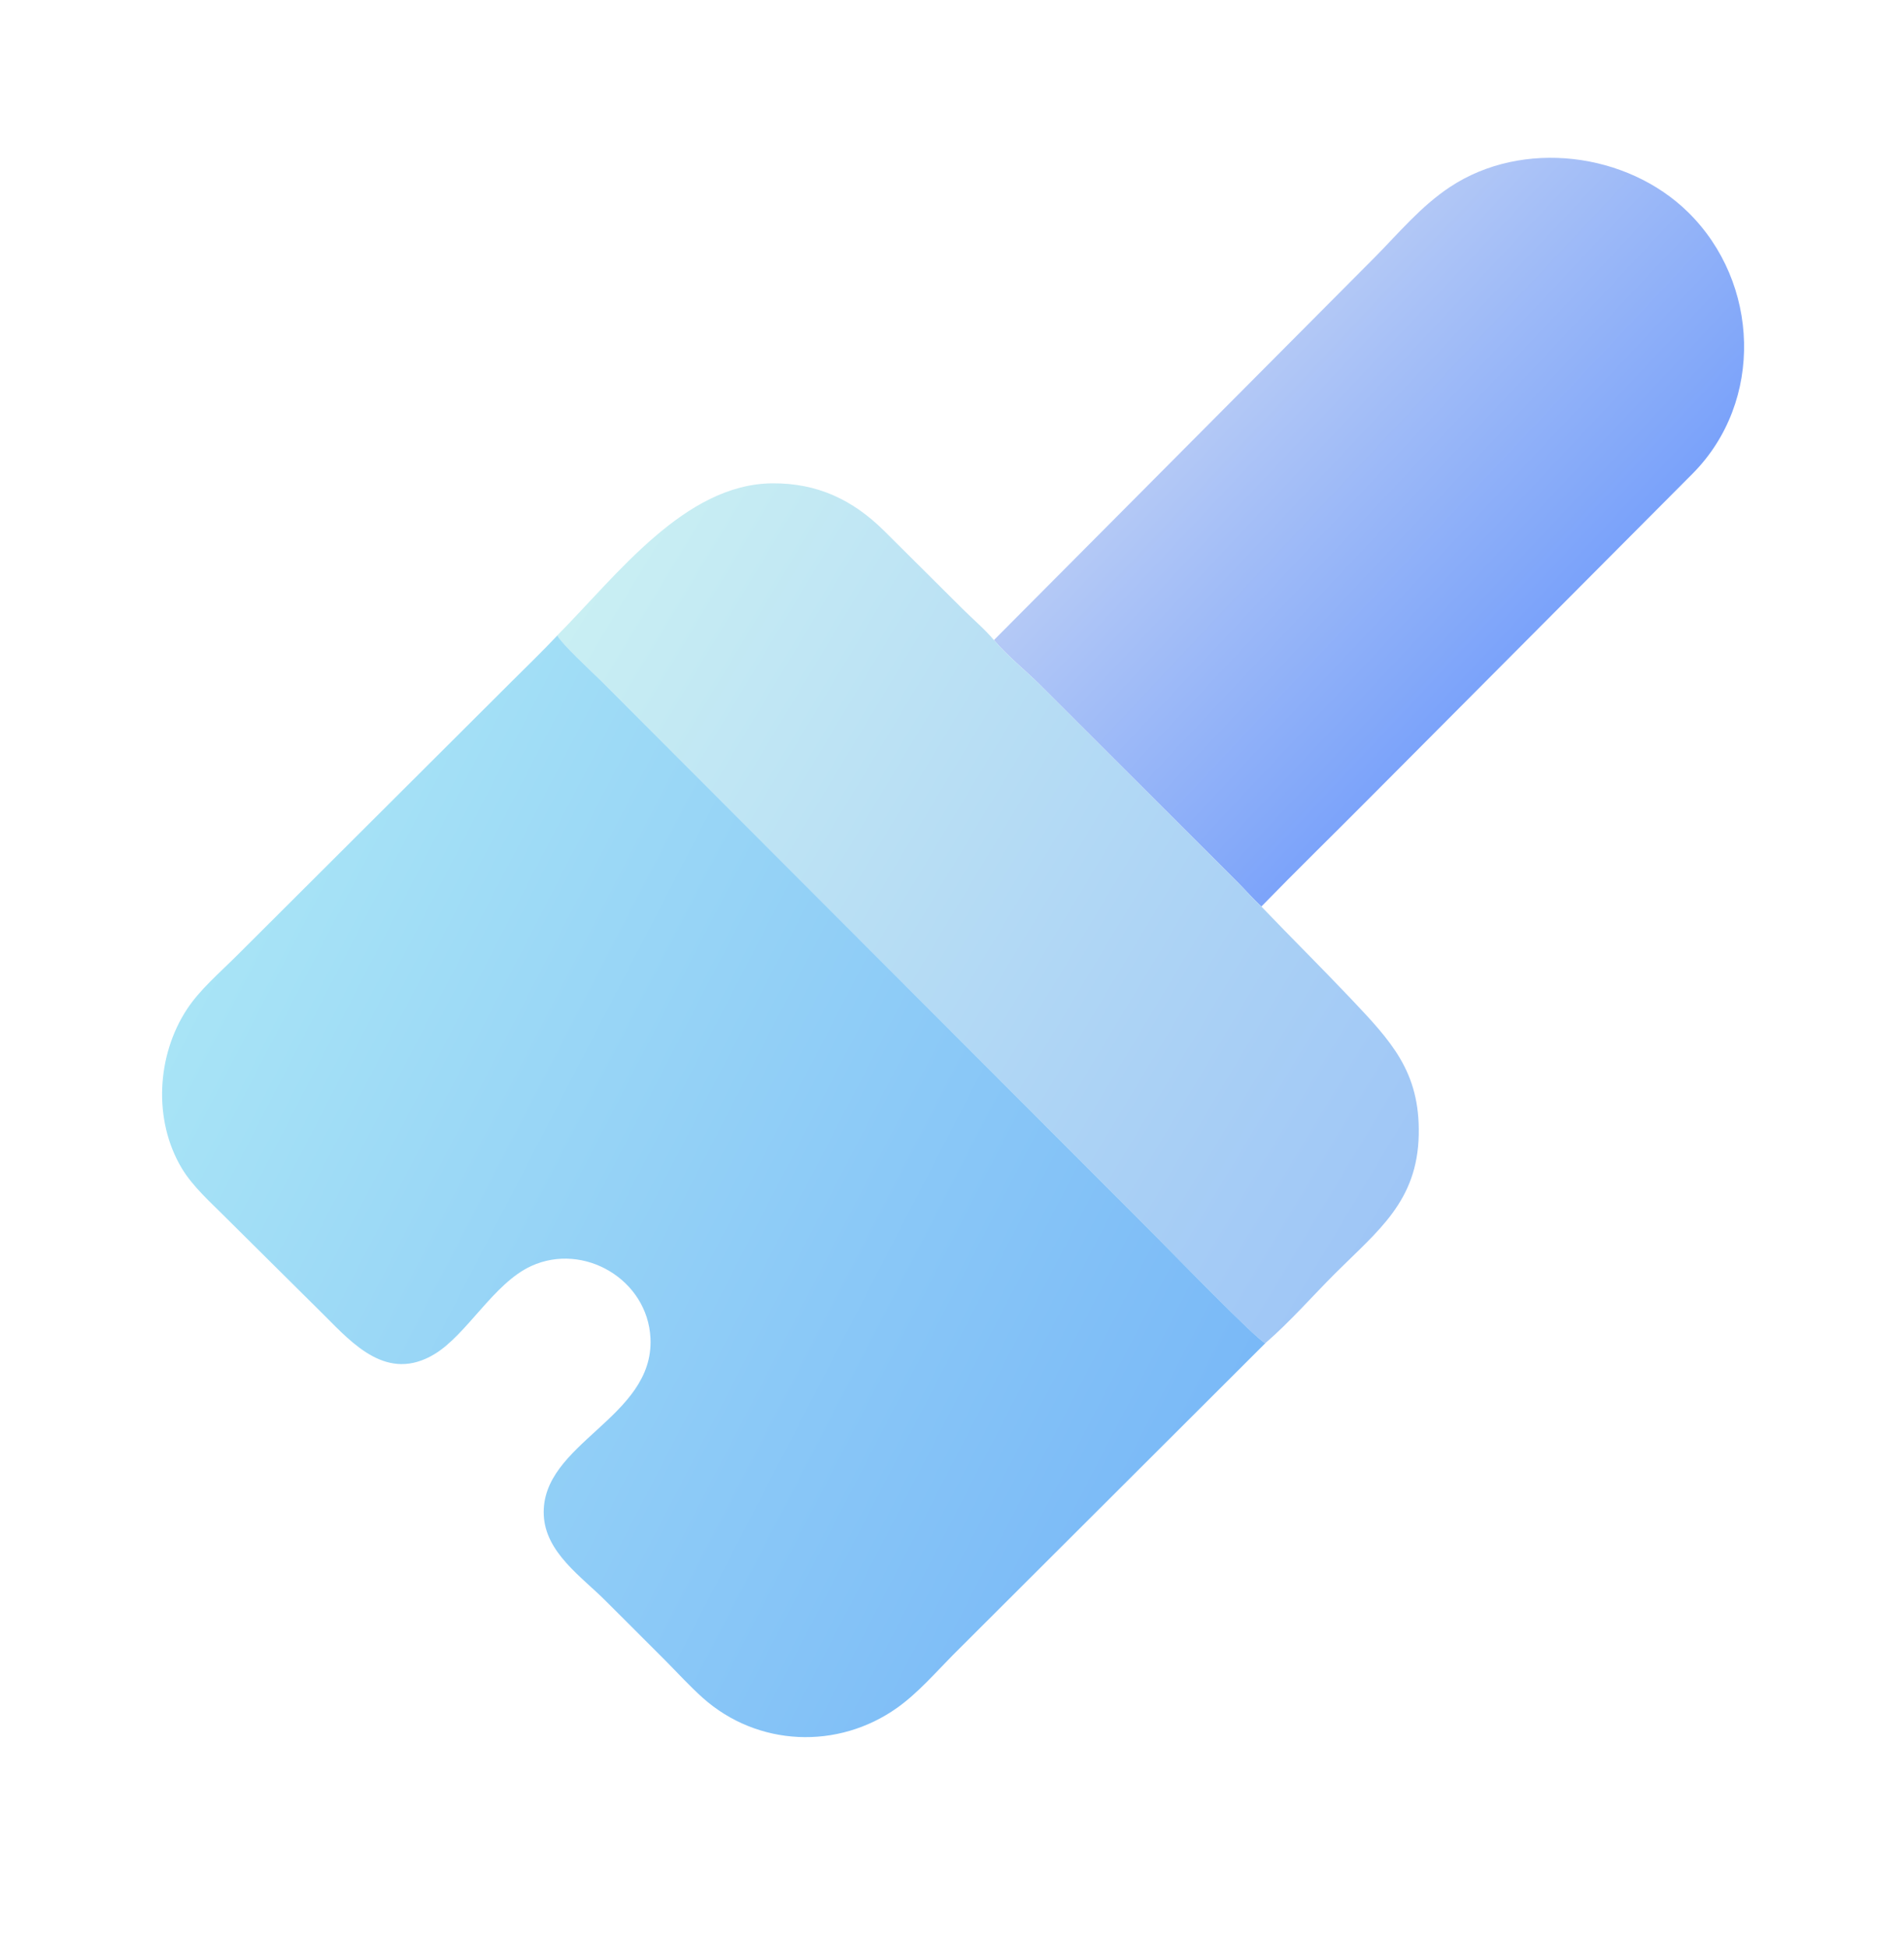 <svg width="44" height="45" viewBox="0 0 44 45" fill="none" xmlns="http://www.w3.org/2000/svg">
<path d="M22.969 14.787L31.768 5.946C32.329 5.379 32.837 4.764 33.508 4.32C35.184 3.209 37.602 3.516 39.014 4.906C40.665 6.529 40.766 9.274 39.12 10.937L31.624 18.462C30.801 19.29 29.963 20.106 29.149 20.943C28.946 20.753 28.762 20.541 28.564 20.345L24.022 15.809C23.677 15.469 23.282 15.155 22.969 14.787Z" fill="url(#paint0_linear_118_11088)"/>
<path d="M12.877 14.681C14.268 13.278 15.827 11.182 17.847 11.166C18.889 11.158 19.709 11.546 20.438 12.27L22.252 14.074C22.485 14.307 22.759 14.536 22.969 14.788C23.282 15.155 23.677 15.47 24.022 15.809L28.563 20.346C28.762 20.541 28.946 20.753 29.149 20.943C29.832 21.656 30.534 22.351 31.213 23.067C32.144 24.051 32.817 24.755 32.786 26.216C32.754 27.756 31.847 28.428 30.855 29.418C30.324 29.949 29.807 30.541 29.24 31.031C29.024 30.94 27.026 28.878 26.675 28.529L13.898 15.737C13.668 15.508 13.002 14.901 12.877 14.681Z" fill="url(#paint1_linear_118_11088)"/>
<path d="M12.879 14.681C13.003 14.901 13.669 15.508 13.899 15.737L26.677 28.529C27.028 28.878 29.026 30.94 29.241 31.031L22.022 38.234C21.612 38.649 21.213 39.111 20.738 39.45C19.366 40.429 17.506 40.354 16.239 39.223C15.934 38.95 15.657 38.644 15.368 38.354L14.009 36.996C13.449 36.431 12.604 35.873 12.566 35C12.493 33.338 15.118 32.761 15.032 30.918C14.968 29.558 13.489 28.693 12.277 29.248C11.406 29.647 10.792 30.834 10.035 31.287C8.955 31.933 8.164 31.059 7.492 30.385L5.207 28.118C4.86 27.77 4.456 27.414 4.201 26.99C3.536 25.88 3.62 24.381 4.321 23.315C4.619 22.862 5.076 22.473 5.459 22.091L11.798 15.77C12.159 15.408 12.53 15.055 12.879 14.681Z" fill="url(#paint2_linear_118_11088)"/>
<defs>
<linearGradient id="paint0_linear_118_11088" x1="35.716" y1="14.46" x2="29.14" y2="8.281" gradientUnits="userSpaceOnUse">
<stop stop-color="#7AA2FA"/>
<stop offset="1" stop-color="#B4C9F6"/>
</linearGradient>
<linearGradient id="paint1_linear_118_11088" x1="33.038" y1="26.515" x2="13.058" y2="14.486" gradientUnits="userSpaceOnUse">
<stop stop-color="#9FC6F6"/>
<stop offset="1" stop-color="#C9EFF3"/>
</linearGradient>
<linearGradient id="paint2_linear_118_11088" x1="27.692" y1="33.829" x2="4.98" y2="22.066" gradientUnits="userSpaceOnUse">
<stop stop-color="#7AB9F7"/>
<stop offset="1" stop-color="#A8E4F6"/>
</linearGradient>
</defs>
</svg>
